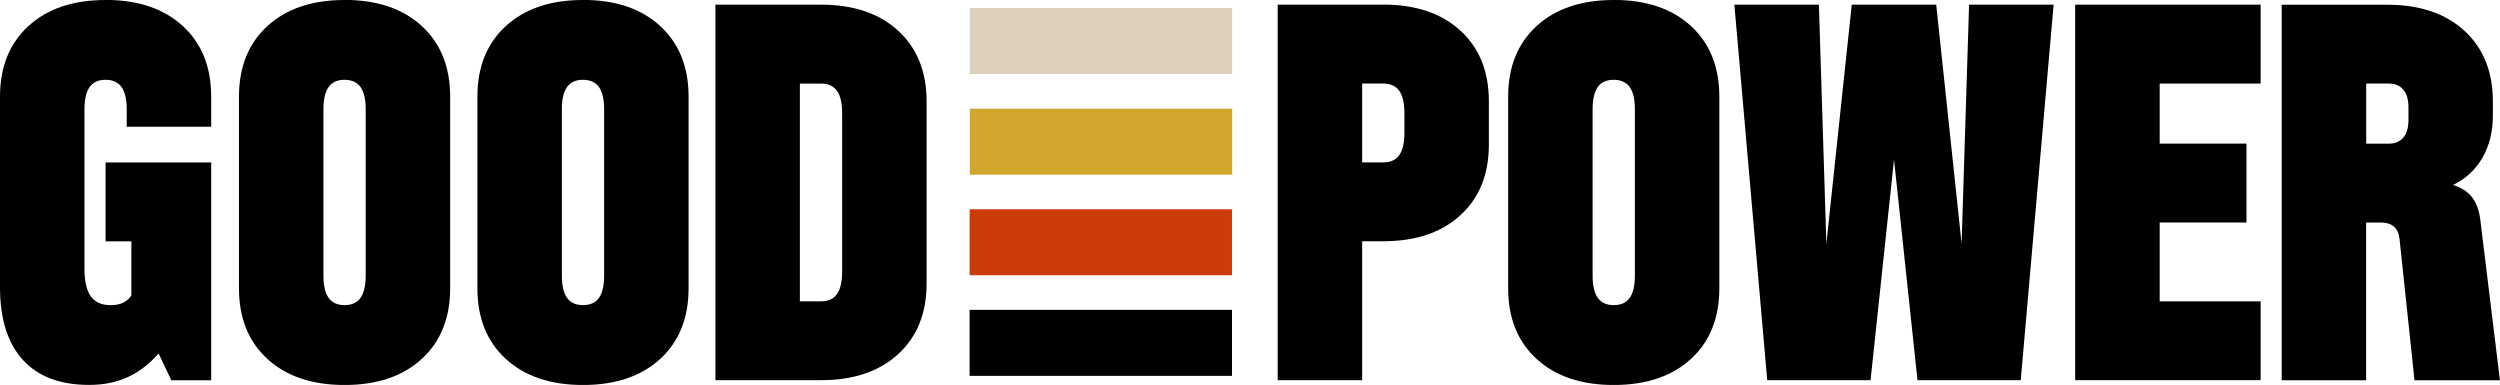 <?xml version="1.0" encoding="UTF-8"?>
<svg id="Layer_1" data-name="Layer 1" xmlns="http://www.w3.org/2000/svg" viewBox="0 0 364.37 56.1">
  <defs>
    <style>
      .cls-1 {
        fill: #cb3b0c;
      }

      .cls-2 {
        fill: #ddd0bd;
      }

      .cls-3 {
        fill: #d1a62c;
      }
    </style>
  </defs>
  <path class="cls-1" d="M179.56,40.12v-9.62h-38.24v9.62h38.24Z"/>
  <path class="cls-3" d="M179.59,25.46v-9.62h-38.24v9.62h38.24Z"/>
  <path class="cls-2" d="M179.58,10.79V1.17h-38.24v9.62h38.24Z"/>
  <rect x="141.32" y="45.16" width="38.24" height="9.62"/>
  <path d="M15.39,0C10.65,0,6.9,1.27,4.14,3.8S0,9.76,0,14.09v27.78c0,4.61,1.11,8.13,3.32,10.57s5.44,3.66,9.68,3.66,7.43-1.53,10.12-4.58l1.85,3.9h5.81v-31.74h-15.39v11.49h3.76v7.87c-.59.96-1.6,1.44-3.01,1.44-1.32,0-2.29-.43-2.91-1.3s-.92-2.21-.92-4.04V15.94c0-1.46.25-2.54.75-3.25.5-.71,1.28-1.06,2.33-1.06s1.82.36,2.33,1.06c.5.71.75,1.79.75,3.25v2.53h12.31v-4.38c0-4.33-1.38-7.77-4.14-10.3-2.76-2.53-6.51-3.8-11.25-3.8Z"/>
  <path d="M50.22,0c-4.74,0-8.49,1.27-11.25,3.8-2.76,2.53-4.14,5.96-4.14,10.3v27.91c0,4.34,1.38,7.77,4.14,10.3,2.76,2.53,6.51,3.8,11.25,3.8s8.49-1.27,11.25-3.8c2.76-2.53,4.14-5.96,4.14-10.3V14.09c0-4.33-1.38-7.77-4.14-10.3-2.76-2.53-6.51-3.8-11.25-3.8ZM53.3,40.16c0,1.46-.25,2.54-.75,3.25-.5.71-1.28,1.06-2.33,1.06s-1.82-.35-2.33-1.06c-.5-.71-.75-1.79-.75-3.25V15.94c0-1.46.25-2.54.75-3.25.5-.71,1.28-1.06,2.33-1.06s1.82.36,2.33,1.06c.5.71.75,1.79.75,3.25v24.22Z"/>
  <path d="M84.97,0c-4.74,0-8.49,1.27-11.25,3.8s-4.14,5.96-4.14,10.3v27.91c0,4.34,1.38,7.77,4.14,10.3s6.51,3.8,11.25,3.8,8.49-1.27,11.25-3.8c2.76-2.53,4.14-5.96,4.14-10.3V14.09c0-4.33-1.38-7.77-4.14-10.3-2.76-2.53-6.51-3.8-11.25-3.8ZM88.05,40.16c0,1.46-.25,2.54-.75,3.25-.5.71-1.28,1.06-2.33,1.06s-1.82-.35-2.33-1.06c-.5-.71-.75-1.79-.75-3.25V15.94c0-1.46.25-2.54.75-3.25.5-.71,1.28-1.06,2.33-1.06s1.82.36,2.33,1.06c.5.71.75,1.79.75,3.25v24.22Z"/>
  <path d="M119.66.68h-15.39v54.73h15.39c4.74,0,8.49-1.27,11.25-3.8,2.76-2.53,4.14-5.96,4.14-10.3V14.78c0-4.33-1.38-7.77-4.14-10.3-2.76-2.53-6.51-3.8-11.25-3.8ZM122.74,39.61c0,1.46-.25,2.54-.75,3.25-.5.71-1.28,1.06-2.33,1.06h-3.08V12.18h3.08c1.05,0,1.82.35,2.33,1.06.5.71.75,1.79.75,3.25v23.12Z"/>
  <path d="M201.61.68h-15.39v54.73h12.31v-20.25h3.08c4.74,0,8.49-1.27,11.25-3.8,2.76-2.53,4.14-5.96,4.14-10.3v-6.29c0-4.33-1.38-7.77-4.14-10.3-2.76-2.53-6.51-3.8-11.25-3.8ZM204.69,19.36c0,1.46-.25,2.54-.75,3.25-.5.71-1.28,1.06-2.33,1.06h-3.08v-11.49h3.08c1.05,0,1.82.35,2.33,1.06.5.71.75,1.79.75,3.25v2.87Z"/>
  <path d="M235.2,0c-4.74,0-8.49,1.27-11.25,3.8s-4.14,5.96-4.14,10.3v27.91c0,4.34,1.38,7.77,4.14,10.3s6.51,3.8,11.25,3.8,8.49-1.27,11.25-3.8c2.76-2.53,4.14-5.96,4.14-10.3V14.09c0-4.33-1.38-7.77-4.14-10.3-2.76-2.53-6.51-3.8-11.25-3.8ZM238.28,40.16c0,1.46-.25,2.54-.75,3.25-.5.71-1.28,1.06-2.33,1.06s-1.82-.35-2.33-1.06c-.5-.71-.75-1.79-.75-3.25V15.94c0-1.46.25-2.54.75-3.25.5-.71,1.28-1.06,2.33-1.06s1.82.36,2.33,1.06c.5.71.75,1.79.75,3.25v24.22Z"/>
  <polygon points="285.9 35.51 282.2 .68 269.89 .68 266.19 35.51 265.1 .68 252.78 .68 257.57 55.41 272.63 55.41 276.05 23.26 279.47 55.41 294.52 55.41 299.31 .68 286.99 .68 285.9 35.51"/>
  <polygon points="302.45 55.41 329.48 55.41 329.48 43.92 314.77 43.92 314.77 32.43 327.42 32.43 327.42 20.93 314.77 20.93 314.77 12.18 329.48 12.18 329.48 .68 302.45 .68 302.45 55.41"/>
  <path d="M361.49,31.95c-.18-1.37-.59-2.45-1.23-3.25-.64-.8-1.55-1.38-2.74-1.74,1.87-.91,3.31-2.25,4.31-4,1-1.76,1.5-3.8,1.5-6.12v-2.05c0-4.33-1.38-7.77-4.14-10.3-2.76-2.53-6.51-3.8-11.25-3.8h-15.39v54.73h12.31v-22.99h2.12c1.64,0,2.55.78,2.74,2.33l2.19,20.66h12.45l-2.87-23.47ZM351.03,17.45c0,1.14-.25,2.01-.75,2.6-.5.59-1.21.89-2.12.89h-3.29v-8.76h3.29c.91,0,1.62.3,2.12.89.5.59.75,1.46.75,2.6v1.78Z"/>
</svg>